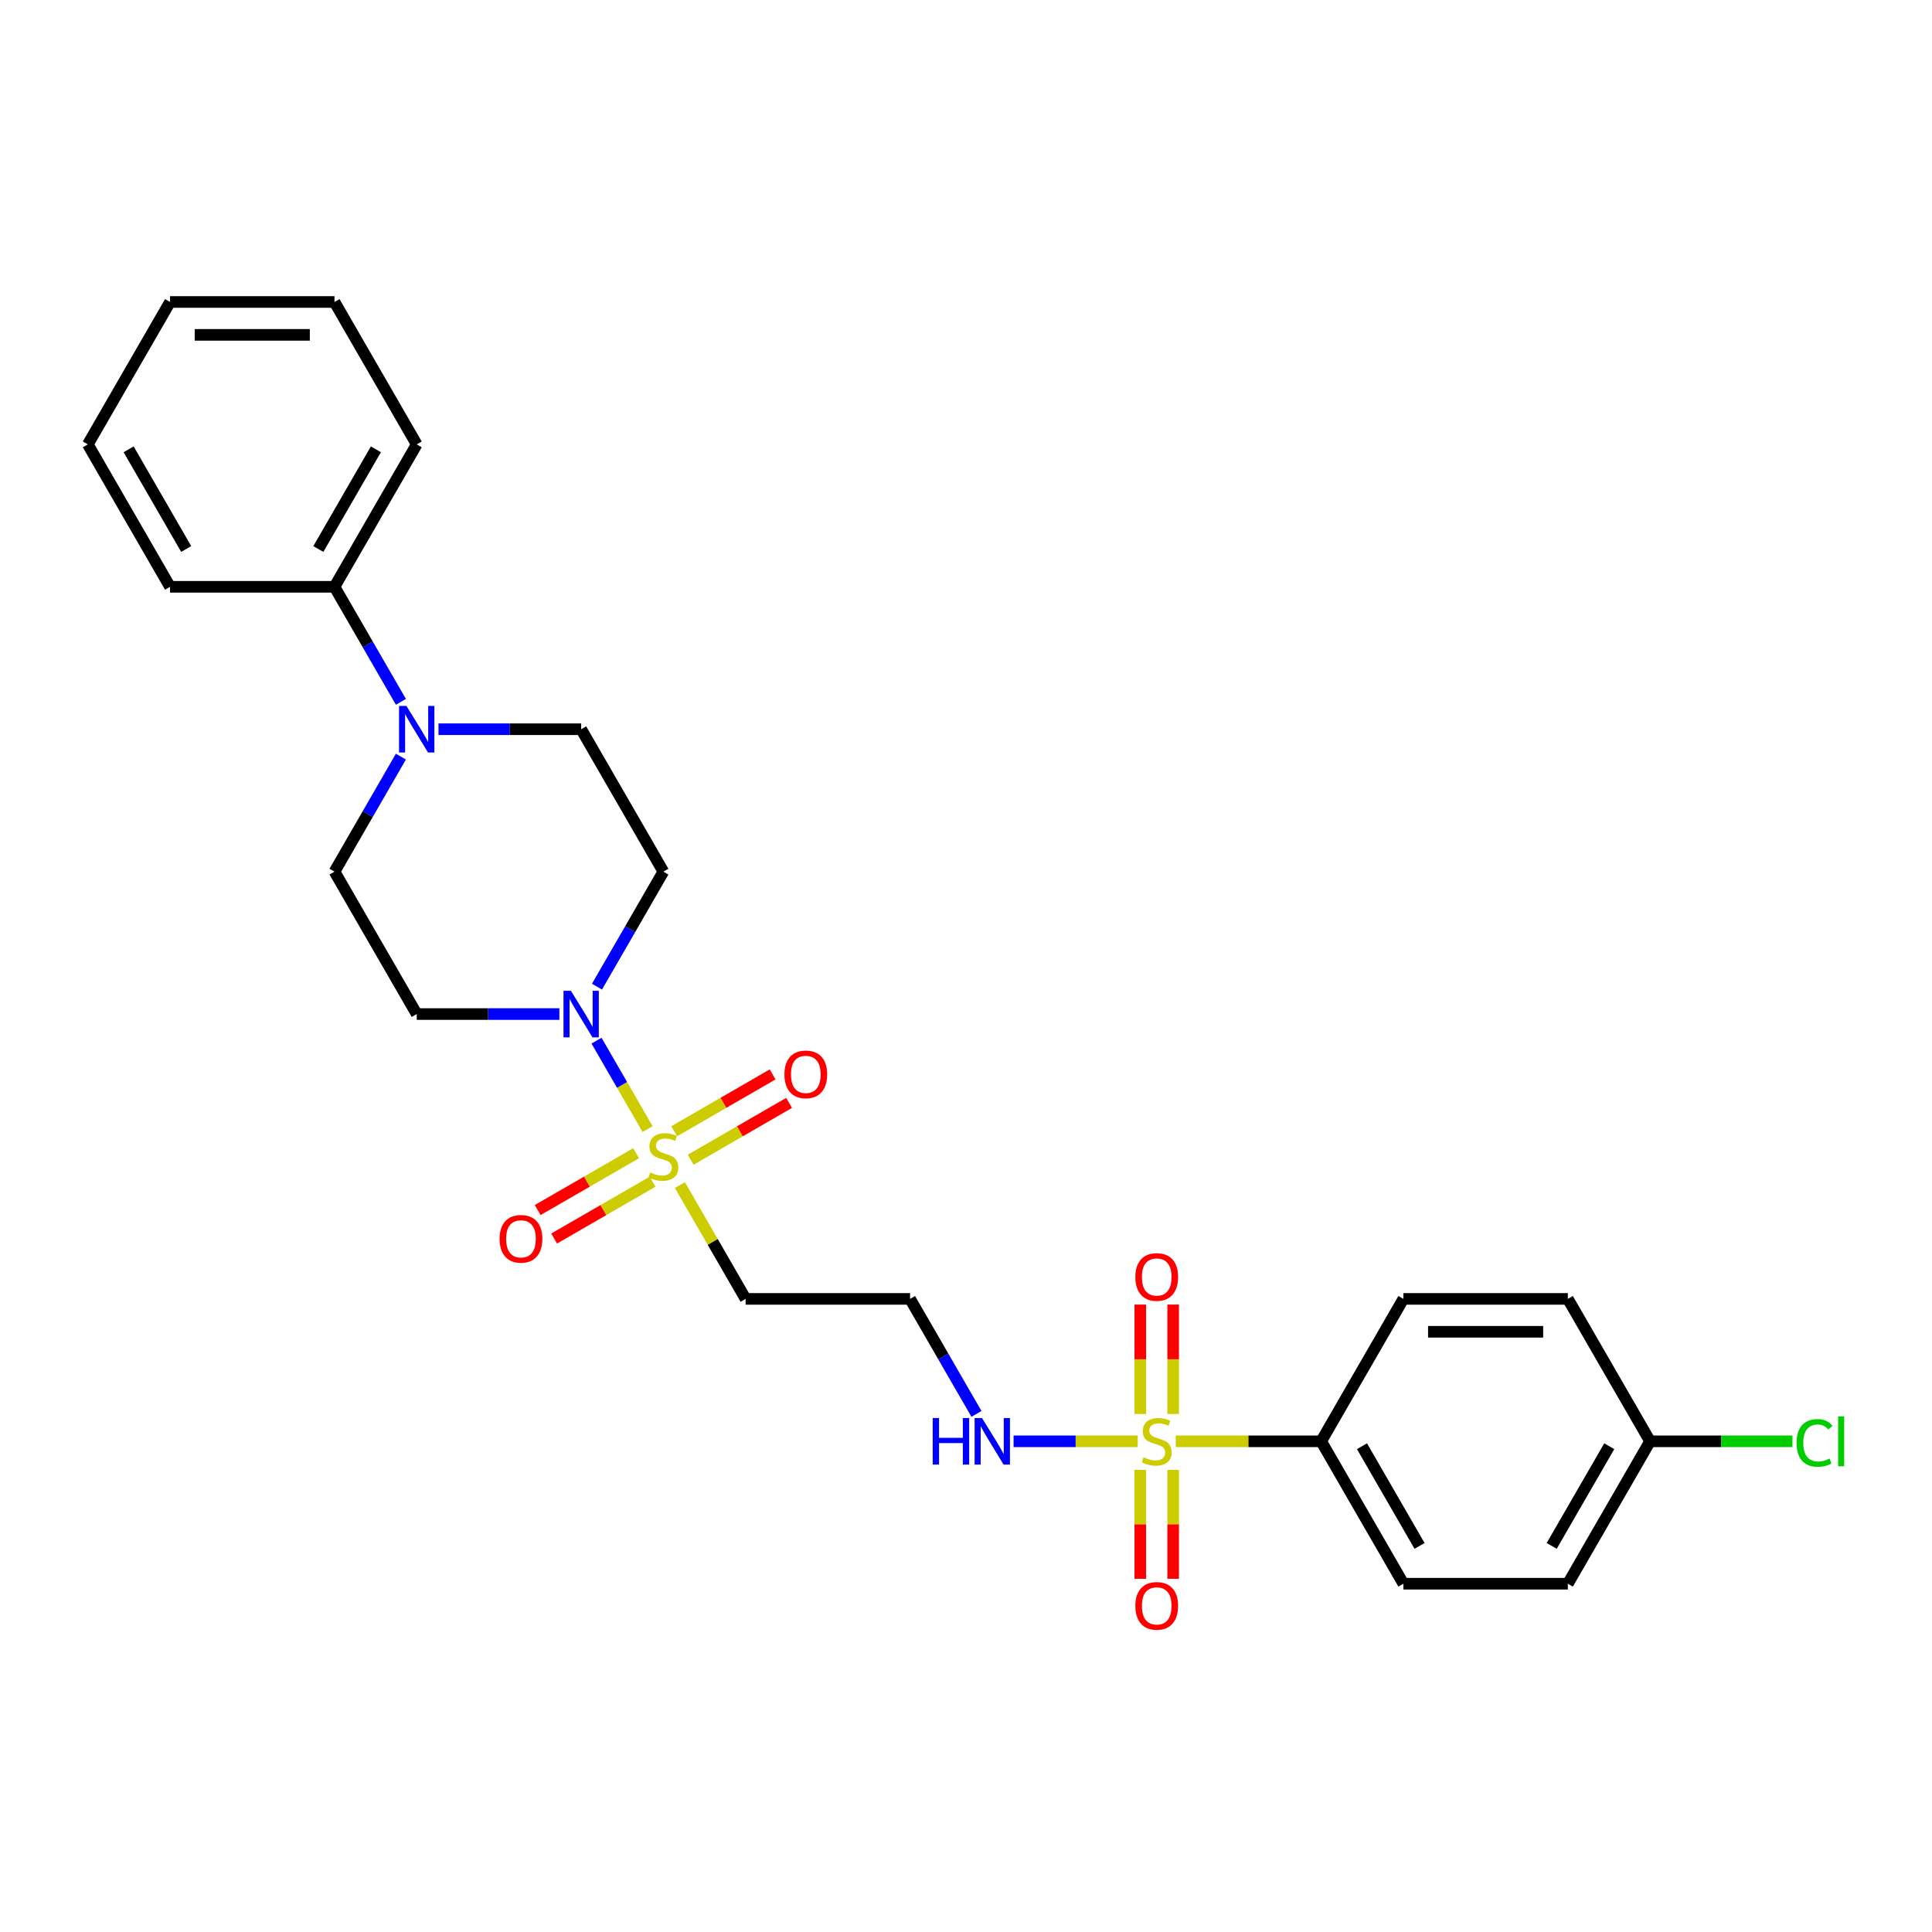 <?xml version='1.0' encoding='iso-8859-1'?>
<svg version='1.1' baseProfile='full'
              xmlns='http://www.w3.org/2000/svg'
                      xmlns:rdkit='http://www.rdkit.org/xml'
                      xmlns:xlink='http://www.w3.org/1999/xlink'
                  xml:space='preserve'
width='1000px' height='1000px' viewBox='0 0 1000 1000'>
<!-- END OF HEADER -->
<rect style='opacity:1.0;fill:#FFFFFF;stroke:none' width='1000' height='1000' x='0' y='0'> </rect>
<path class='bond-1' d='M 335.199,584.441 L 321.979,561.543' style='fill:none;fill-rule:evenodd;stroke:#CCCC00;stroke-width:6px;stroke-linecap:butt;stroke-linejoin:miter;stroke-opacity:1' />
<path class='bond-1' d='M 321.979,561.543 L 308.759,538.646' style='fill:none;fill-rule:evenodd;stroke:#0000FF;stroke-width:6px;stroke-linecap:butt;stroke-linejoin:miter;stroke-opacity:1' />
<path class='bond-4' d='M 351.907,613.381 L 368.916,642.841' style='fill:none;fill-rule:evenodd;stroke:#CCCC00;stroke-width:6px;stroke-linecap:butt;stroke-linejoin:miter;stroke-opacity:1' />
<path class='bond-4' d='M 368.916,642.841 L 385.925,672.302' style='fill:none;fill-rule:evenodd;stroke:#000000;stroke-width:6px;stroke-linecap:butt;stroke-linejoin:miter;stroke-opacity:1' />
<path class='bond-7' d='M 357.479,600.268 L 382.953,585.561' style='fill:none;fill-rule:evenodd;stroke:#CCCC00;stroke-width:6px;stroke-linecap:butt;stroke-linejoin:miter;stroke-opacity:1' />
<path class='bond-7' d='M 382.953,585.561 L 408.428,570.853' style='fill:none;fill-rule:evenodd;stroke:#FF0000;stroke-width:6px;stroke-linecap:butt;stroke-linejoin:miter;stroke-opacity:1' />
<path class='bond-7' d='M 348.967,585.525 L 374.442,570.818' style='fill:none;fill-rule:evenodd;stroke:#CCCC00;stroke-width:6px;stroke-linecap:butt;stroke-linejoin:miter;stroke-opacity:1' />
<path class='bond-7' d='M 374.442,570.818 L 399.916,556.11' style='fill:none;fill-rule:evenodd;stroke:#FF0000;stroke-width:6px;stroke-linecap:butt;stroke-linejoin:miter;stroke-opacity:1' />
<path class='bond-8' d='M 329.254,596.907 L 303.78,611.615' style='fill:none;fill-rule:evenodd;stroke:#CCCC00;stroke-width:6px;stroke-linecap:butt;stroke-linejoin:miter;stroke-opacity:1' />
<path class='bond-8' d='M 303.78,611.615 L 278.305,626.322' style='fill:none;fill-rule:evenodd;stroke:#FF0000;stroke-width:6px;stroke-linecap:butt;stroke-linejoin:miter;stroke-opacity:1' />
<path class='bond-8' d='M 337.766,611.65 L 312.291,626.357' style='fill:none;fill-rule:evenodd;stroke:#CCCC00;stroke-width:6px;stroke-linecap:butt;stroke-linejoin:miter;stroke-opacity:1' />
<path class='bond-8' d='M 312.291,626.357 L 286.817,641.065' style='fill:none;fill-rule:evenodd;stroke:#FF0000;stroke-width:6px;stroke-linecap:butt;stroke-linejoin:miter;stroke-opacity:1' />
<path class='bond-0' d='M 588.863,746.016 L 556.744,746.016' style='fill:none;fill-rule:evenodd;stroke:#CCCC00;stroke-width:6px;stroke-linecap:butt;stroke-linejoin:miter;stroke-opacity:1' />
<path class='bond-0' d='M 556.744,746.016 L 524.625,746.016' style='fill:none;fill-rule:evenodd;stroke:#0000FF;stroke-width:6px;stroke-linecap:butt;stroke-linejoin:miter;stroke-opacity:1' />
<path class='bond-3' d='M 608.576,746.016 L 646.207,746.016' style='fill:none;fill-rule:evenodd;stroke:#CCCC00;stroke-width:6px;stroke-linecap:butt;stroke-linejoin:miter;stroke-opacity:1' />
<path class='bond-3' d='M 646.207,746.016 L 683.837,746.016' style='fill:none;fill-rule:evenodd;stroke:#000000;stroke-width:6px;stroke-linecap:butt;stroke-linejoin:miter;stroke-opacity:1' />
<path class='bond-9' d='M 607.231,731.869 L 607.231,703.552' style='fill:none;fill-rule:evenodd;stroke:#CCCC00;stroke-width:6px;stroke-linecap:butt;stroke-linejoin:miter;stroke-opacity:1' />
<path class='bond-9' d='M 607.231,703.552 L 607.231,675.236' style='fill:none;fill-rule:evenodd;stroke:#FF0000;stroke-width:6px;stroke-linecap:butt;stroke-linejoin:miter;stroke-opacity:1' />
<path class='bond-9' d='M 590.208,731.869 L 590.208,703.552' style='fill:none;fill-rule:evenodd;stroke:#CCCC00;stroke-width:6px;stroke-linecap:butt;stroke-linejoin:miter;stroke-opacity:1' />
<path class='bond-9' d='M 590.208,703.552 L 590.208,675.236' style='fill:none;fill-rule:evenodd;stroke:#FF0000;stroke-width:6px;stroke-linecap:butt;stroke-linejoin:miter;stroke-opacity:1' />
<path class='bond-10' d='M 590.208,760.809 L 590.208,788.998' style='fill:none;fill-rule:evenodd;stroke:#CCCC00;stroke-width:6px;stroke-linecap:butt;stroke-linejoin:miter;stroke-opacity:1' />
<path class='bond-10' d='M 590.208,788.998 L 590.208,817.187' style='fill:none;fill-rule:evenodd;stroke:#FF0000;stroke-width:6px;stroke-linecap:butt;stroke-linejoin:miter;stroke-opacity:1' />
<path class='bond-10' d='M 607.231,760.809 L 607.231,788.998' style='fill:none;fill-rule:evenodd;stroke:#CCCC00;stroke-width:6px;stroke-linecap:butt;stroke-linejoin:miter;stroke-opacity:1' />
<path class='bond-10' d='M 607.231,788.998 L 607.231,817.187' style='fill:none;fill-rule:evenodd;stroke:#FF0000;stroke-width:6px;stroke-linecap:butt;stroke-linejoin:miter;stroke-opacity:1' />
<path class='bond-5' d='M 308.995,510.693 L 326.181,480.926' style='fill:none;fill-rule:evenodd;stroke:#0000FF;stroke-width:6px;stroke-linecap:butt;stroke-linejoin:miter;stroke-opacity:1' />
<path class='bond-5' d='M 326.181,480.926 L 343.366,451.159' style='fill:none;fill-rule:evenodd;stroke:#000000;stroke-width:6px;stroke-linecap:butt;stroke-linejoin:miter;stroke-opacity:1' />
<path class='bond-6' d='M 289.538,524.874 L 252.614,524.874' style='fill:none;fill-rule:evenodd;stroke:#0000FF;stroke-width:6px;stroke-linecap:butt;stroke-linejoin:miter;stroke-opacity:1' />
<path class='bond-6' d='M 252.614,524.874 L 215.69,524.874' style='fill:none;fill-rule:evenodd;stroke:#000000;stroke-width:6px;stroke-linecap:butt;stroke-linejoin:miter;stroke-opacity:1' />
<path class='bond-2' d='M 207.503,391.626 L 190.317,421.393' style='fill:none;fill-rule:evenodd;stroke:#0000FF;stroke-width:6px;stroke-linecap:butt;stroke-linejoin:miter;stroke-opacity:1' />
<path class='bond-2' d='M 190.317,421.393 L 173.131,451.159' style='fill:none;fill-rule:evenodd;stroke:#000000;stroke-width:6px;stroke-linecap:butt;stroke-linejoin:miter;stroke-opacity:1' />
<path class='bond-14' d='M 207.503,363.265 L 190.317,333.498' style='fill:none;fill-rule:evenodd;stroke:#0000FF;stroke-width:6px;stroke-linecap:butt;stroke-linejoin:miter;stroke-opacity:1' />
<path class='bond-14' d='M 190.317,333.498 L 173.131,303.731' style='fill:none;fill-rule:evenodd;stroke:#000000;stroke-width:6px;stroke-linecap:butt;stroke-linejoin:miter;stroke-opacity:1' />
<path class='bond-27' d='M 226.959,377.445 L 263.884,377.445' style='fill:none;fill-rule:evenodd;stroke:#0000FF;stroke-width:6px;stroke-linecap:butt;stroke-linejoin:miter;stroke-opacity:1' />
<path class='bond-27' d='M 263.884,377.445 L 300.808,377.445' style='fill:none;fill-rule:evenodd;stroke:#000000;stroke-width:6px;stroke-linecap:butt;stroke-linejoin:miter;stroke-opacity:1' />
<path class='bond-16' d='M 683.837,746.016 L 726.396,819.73' style='fill:none;fill-rule:evenodd;stroke:#000000;stroke-width:6px;stroke-linecap:butt;stroke-linejoin:miter;stroke-opacity:1' />
<path class='bond-16' d='M 704.964,748.561 L 734.755,800.161' style='fill:none;fill-rule:evenodd;stroke:#000000;stroke-width:6px;stroke-linecap:butt;stroke-linejoin:miter;stroke-opacity:1' />
<path class='bond-17' d='M 683.837,746.016 L 726.396,672.302' style='fill:none;fill-rule:evenodd;stroke:#000000;stroke-width:6px;stroke-linecap:butt;stroke-linejoin:miter;stroke-opacity:1' />
<path class='bond-15' d='M 385.925,672.302 L 471.043,672.302' style='fill:none;fill-rule:evenodd;stroke:#000000;stroke-width:6px;stroke-linecap:butt;stroke-linejoin:miter;stroke-opacity:1' />
<path class='bond-13' d='M 343.366,451.159 L 300.808,377.445' style='fill:none;fill-rule:evenodd;stroke:#000000;stroke-width:6px;stroke-linecap:butt;stroke-linejoin:miter;stroke-opacity:1' />
<path class='bond-12' d='M 215.69,524.874 L 173.131,451.159' style='fill:none;fill-rule:evenodd;stroke:#000000;stroke-width:6px;stroke-linecap:butt;stroke-linejoin:miter;stroke-opacity:1' />
<path class='bond-11' d='M 505.415,731.835 L 488.229,702.068' style='fill:none;fill-rule:evenodd;stroke:#0000FF;stroke-width:6px;stroke-linecap:butt;stroke-linejoin:miter;stroke-opacity:1' />
<path class='bond-11' d='M 488.229,702.068 L 471.043,672.302' style='fill:none;fill-rule:evenodd;stroke:#000000;stroke-width:6px;stroke-linecap:butt;stroke-linejoin:miter;stroke-opacity:1' />
<path class='bond-22' d='M 173.131,303.731 L 215.69,230.017' style='fill:none;fill-rule:evenodd;stroke:#000000;stroke-width:6px;stroke-linecap:butt;stroke-linejoin:miter;stroke-opacity:1' />
<path class='bond-22' d='M 164.772,284.162 L 194.563,232.563' style='fill:none;fill-rule:evenodd;stroke:#000000;stroke-width:6px;stroke-linecap:butt;stroke-linejoin:miter;stroke-opacity:1' />
<path class='bond-23' d='M 173.131,303.731 L 88.013,303.731' style='fill:none;fill-rule:evenodd;stroke:#000000;stroke-width:6px;stroke-linecap:butt;stroke-linejoin:miter;stroke-opacity:1' />
<path class='bond-20' d='M 726.396,819.73 L 811.514,819.73' style='fill:none;fill-rule:evenodd;stroke:#000000;stroke-width:6px;stroke-linecap:butt;stroke-linejoin:miter;stroke-opacity:1' />
<path class='bond-19' d='M 726.396,672.302 L 811.514,672.302' style='fill:none;fill-rule:evenodd;stroke:#000000;stroke-width:6px;stroke-linecap:butt;stroke-linejoin:miter;stroke-opacity:1' />
<path class='bond-19' d='M 739.164,689.325 L 798.746,689.325' style='fill:none;fill-rule:evenodd;stroke:#000000;stroke-width:6px;stroke-linecap:butt;stroke-linejoin:miter;stroke-opacity:1' />
<path class='bond-18' d='M 854.073,746.016 L 811.514,672.302' style='fill:none;fill-rule:evenodd;stroke:#000000;stroke-width:6px;stroke-linecap:butt;stroke-linejoin:miter;stroke-opacity:1' />
<path class='bond-21' d='M 854.073,746.016 L 890.92,746.016' style='fill:none;fill-rule:evenodd;stroke:#000000;stroke-width:6px;stroke-linecap:butt;stroke-linejoin:miter;stroke-opacity:1' />
<path class='bond-21' d='M 890.92,746.016 L 927.767,746.016' style='fill:none;fill-rule:evenodd;stroke:#00CC00;stroke-width:6px;stroke-linecap:butt;stroke-linejoin:miter;stroke-opacity:1' />
<path class='bond-28' d='M 854.073,746.016 L 811.514,819.73' style='fill:none;fill-rule:evenodd;stroke:#000000;stroke-width:6px;stroke-linecap:butt;stroke-linejoin:miter;stroke-opacity:1' />
<path class='bond-28' d='M 832.946,748.561 L 803.155,800.161' style='fill:none;fill-rule:evenodd;stroke:#000000;stroke-width:6px;stroke-linecap:butt;stroke-linejoin:miter;stroke-opacity:1' />
<path class='bond-25' d='M 215.69,230.017 L 173.131,156.303' style='fill:none;fill-rule:evenodd;stroke:#000000;stroke-width:6px;stroke-linecap:butt;stroke-linejoin:miter;stroke-opacity:1' />
<path class='bond-24' d='M 88.013,303.731 L 45.455,230.017' style='fill:none;fill-rule:evenodd;stroke:#000000;stroke-width:6px;stroke-linecap:butt;stroke-linejoin:miter;stroke-opacity:1' />
<path class='bond-24' d='M 96.372,284.162 L 66.581,232.563' style='fill:none;fill-rule:evenodd;stroke:#000000;stroke-width:6px;stroke-linecap:butt;stroke-linejoin:miter;stroke-opacity:1' />
<path class='bond-26' d='M 45.455,230.017 L 88.013,156.303' style='fill:none;fill-rule:evenodd;stroke:#000000;stroke-width:6px;stroke-linecap:butt;stroke-linejoin:miter;stroke-opacity:1' />
<path class='bond-29' d='M 173.131,156.303 L 88.013,156.303' style='fill:none;fill-rule:evenodd;stroke:#000000;stroke-width:6px;stroke-linecap:butt;stroke-linejoin:miter;stroke-opacity:1' />
<path class='bond-29' d='M 160.363,173.327 L 100.781,173.327' style='fill:none;fill-rule:evenodd;stroke:#000000;stroke-width:6px;stroke-linecap:butt;stroke-linejoin:miter;stroke-opacity:1' />
<path  class='atom-0' d='M 336.557 606.861
Q 336.829 606.963, 337.953 607.44
Q 339.077 607.917, 340.302 608.223
Q 341.562 608.495, 342.788 608.495
Q 345.069 608.495, 346.397 607.406
Q 347.724 606.282, 347.724 604.342
Q 347.724 603.014, 347.044 602.197
Q 346.397 601.379, 345.375 600.937
Q 344.354 600.494, 342.651 599.984
Q 340.506 599.337, 339.213 598.724
Q 337.953 598.111, 337.034 596.817
Q 336.148 595.523, 336.148 593.344
Q 336.148 590.314, 338.191 588.442
Q 340.268 586.569, 344.354 586.569
Q 347.146 586.569, 350.312 587.897
L 349.529 590.518
Q 346.635 589.327, 344.456 589.327
Q 342.107 589.327, 340.813 590.314
Q 339.519 591.268, 339.553 592.936
Q 339.553 594.23, 340.2 595.013
Q 340.881 595.796, 341.834 596.238
Q 342.822 596.681, 344.456 597.192
Q 346.635 597.873, 347.929 598.554
Q 349.223 599.235, 350.142 600.63
Q 351.095 601.992, 351.095 604.342
Q 351.095 607.678, 348.848 609.483
Q 346.635 611.253, 342.924 611.253
Q 340.779 611.253, 339.145 610.776
Q 337.544 610.334, 335.638 609.551
L 336.557 606.861
' fill='#CCCC00'/>
<path  class='atom-1' d='M 591.91 754.289
Q 592.182 754.391, 593.306 754.868
Q 594.43 755.345, 595.655 755.651
Q 596.915 755.923, 598.141 755.923
Q 600.422 755.923, 601.75 754.834
Q 603.078 753.71, 603.078 751.77
Q 603.078 750.442, 602.397 749.625
Q 601.75 748.808, 600.728 748.365
Q 599.707 747.922, 598.005 747.412
Q 595.86 746.765, 594.566 746.152
Q 593.306 745.539, 592.387 744.245
Q 591.502 742.952, 591.502 740.773
Q 591.502 737.742, 593.544 735.87
Q 595.621 733.997, 599.707 733.997
Q 602.499 733.997, 605.665 735.325
L 604.882 737.947
Q 601.988 736.755, 599.809 736.755
Q 597.46 736.755, 596.166 737.742
Q 594.872 738.696, 594.906 740.364
Q 594.906 741.658, 595.553 742.441
Q 596.234 743.224, 597.187 743.667
Q 598.175 744.109, 599.809 744.62
Q 601.988 745.301, 603.282 745.982
Q 604.576 746.663, 605.495 748.059
Q 606.448 749.42, 606.448 751.77
Q 606.448 755.106, 604.201 756.911
Q 601.988 758.681, 598.277 758.681
Q 596.132 758.681, 594.498 758.205
Q 592.897 757.762, 590.991 756.979
L 591.91 754.289
' fill='#CCCC00'/>
<path  class='atom-2' d='M 295.479 512.821
L 303.378 525.589
Q 304.161 526.848, 305.421 529.129
Q 306.681 531.411, 306.749 531.547
L 306.749 512.821
L 309.949 512.821
L 309.949 536.926
L 306.647 536.926
L 298.169 522.967
Q 297.182 521.333, 296.126 519.46
Q 295.105 517.587, 294.798 517.009
L 294.798 536.926
L 291.666 536.926
L 291.666 512.821
L 295.479 512.821
' fill='#0000FF'/>
<path  class='atom-3' d='M 210.362 365.393
L 218.26 378.16
Q 219.044 379.42, 220.303 381.701
Q 221.563 383.982, 221.631 384.119
L 221.631 365.393
L 224.832 365.393
L 224.832 389.498
L 221.529 389.498
L 213.051 375.539
Q 212.064 373.905, 211.008 372.032
Q 209.987 370.159, 209.681 369.581
L 209.681 389.498
L 206.548 389.498
L 206.548 365.393
L 210.362 365.393
' fill='#0000FF'/>
<path  class='atom-8' d='M 406.015 556.097
Q 406.015 550.309, 408.875 547.074
Q 411.735 543.84, 417.081 543.84
Q 422.426 543.84, 425.286 547.074
Q 428.146 550.309, 428.146 556.097
Q 428.146 561.953, 425.252 565.29
Q 422.358 568.592, 417.081 568.592
Q 411.769 568.592, 408.875 565.29
Q 406.015 561.987, 406.015 556.097
M 417.081 565.868
Q 420.758 565.868, 422.732 563.417
Q 424.741 560.932, 424.741 556.097
Q 424.741 551.364, 422.732 548.981
Q 420.758 546.564, 417.081 546.564
Q 413.403 546.564, 411.395 548.947
Q 409.42 551.33, 409.42 556.097
Q 409.42 560.966, 411.395 563.417
Q 413.403 565.868, 417.081 565.868
' fill='#FF0000'/>
<path  class='atom-9' d='M 258.587 641.215
Q 258.587 635.427, 261.447 632.192
Q 264.307 628.958, 269.652 628.958
Q 274.998 628.958, 277.858 632.192
Q 280.718 635.427, 280.718 641.215
Q 280.718 647.071, 277.824 650.407
Q 274.93 653.71, 269.652 653.71
Q 264.341 653.71, 261.447 650.407
Q 258.587 647.105, 258.587 641.215
M 269.652 650.986
Q 273.329 650.986, 275.304 648.535
Q 277.313 646.049, 277.313 641.215
Q 277.313 636.482, 275.304 634.099
Q 273.329 631.681, 269.652 631.681
Q 265.975 631.681, 263.967 634.065
Q 261.992 636.448, 261.992 641.215
Q 261.992 646.083, 263.967 648.535
Q 265.975 650.986, 269.652 650.986
' fill='#FF0000'/>
<path  class='atom-10' d='M 587.654 660.966
Q 587.654 655.178, 590.514 651.944
Q 593.374 648.709, 598.719 648.709
Q 604.065 648.709, 606.925 651.944
Q 609.785 655.178, 609.785 660.966
Q 609.785 666.822, 606.891 670.159
Q 603.997 673.461, 598.719 673.461
Q 593.408 673.461, 590.514 670.159
Q 587.654 666.856, 587.654 660.966
M 598.719 670.738
Q 602.397 670.738, 604.371 668.286
Q 606.38 665.801, 606.38 660.966
Q 606.38 656.234, 604.371 653.85
Q 602.397 651.433, 598.719 651.433
Q 595.042 651.433, 593.034 653.816
Q 591.059 656.2, 591.059 660.966
Q 591.059 665.835, 593.034 668.286
Q 595.042 670.738, 598.719 670.738
' fill='#FF0000'/>
<path  class='atom-11' d='M 587.654 831.202
Q 587.654 825.414, 590.514 822.179
Q 593.374 818.945, 598.719 818.945
Q 604.065 818.945, 606.925 822.179
Q 609.785 825.414, 609.785 831.202
Q 609.785 837.058, 606.891 840.394
Q 603.997 843.697, 598.719 843.697
Q 593.408 843.697, 590.514 840.394
Q 587.654 837.092, 587.654 831.202
M 598.719 840.973
Q 602.397 840.973, 604.371 838.522
Q 606.38 836.036, 606.38 831.202
Q 606.38 826.469, 604.371 824.086
Q 602.397 821.668, 598.719 821.668
Q 595.042 821.668, 593.034 824.052
Q 591.059 826.435, 591.059 831.202
Q 591.059 836.07, 593.034 838.522
Q 595.042 840.973, 598.719 840.973
' fill='#FF0000'/>
<path  class='atom-12' d='M 482.772 733.963
L 486.041 733.963
L 486.041 744.211
L 498.366 744.211
L 498.366 733.963
L 501.634 733.963
L 501.634 758.068
L 498.366 758.068
L 498.366 746.935
L 486.041 746.935
L 486.041 758.068
L 482.772 758.068
L 482.772 733.963
' fill='#0000FF'/>
<path  class='atom-12' d='M 508.273 733.963
L 516.172 746.731
Q 516.955 747.991, 518.215 750.272
Q 519.475 752.553, 519.543 752.689
L 519.543 733.963
L 522.743 733.963
L 522.743 758.068
L 519.441 758.068
L 510.963 744.109
Q 509.976 742.475, 508.92 740.602
Q 507.899 738.73, 507.592 738.151
L 507.592 758.068
L 504.46 758.068
L 504.46 733.963
L 508.273 733.963
' fill='#0000FF'/>
<path  class='atom-22' d='M 929.895 746.85
Q 929.895 740.858, 932.687 737.725
Q 935.513 734.559, 940.859 734.559
Q 945.829 734.559, 948.485 738.066
L 946.238 739.904
Q 944.297 737.351, 940.859 737.351
Q 937.215 737.351, 935.275 739.802
Q 933.368 742.22, 933.368 746.85
Q 933.368 751.617, 935.343 754.068
Q 937.352 756.519, 941.233 756.519
Q 943.889 756.519, 946.987 754.919
L 947.94 757.473
Q 946.681 758.29, 944.774 758.766
Q 942.867 759.243, 940.756 759.243
Q 935.513 759.243, 932.687 756.043
Q 929.895 752.842, 929.895 746.85
' fill='#00CC00'/>
<path  class='atom-22' d='M 951.413 733.095
L 954.545 733.095
L 954.545 758.937
L 951.413 758.937
L 951.413 733.095
' fill='#00CC00'/>
</svg>
